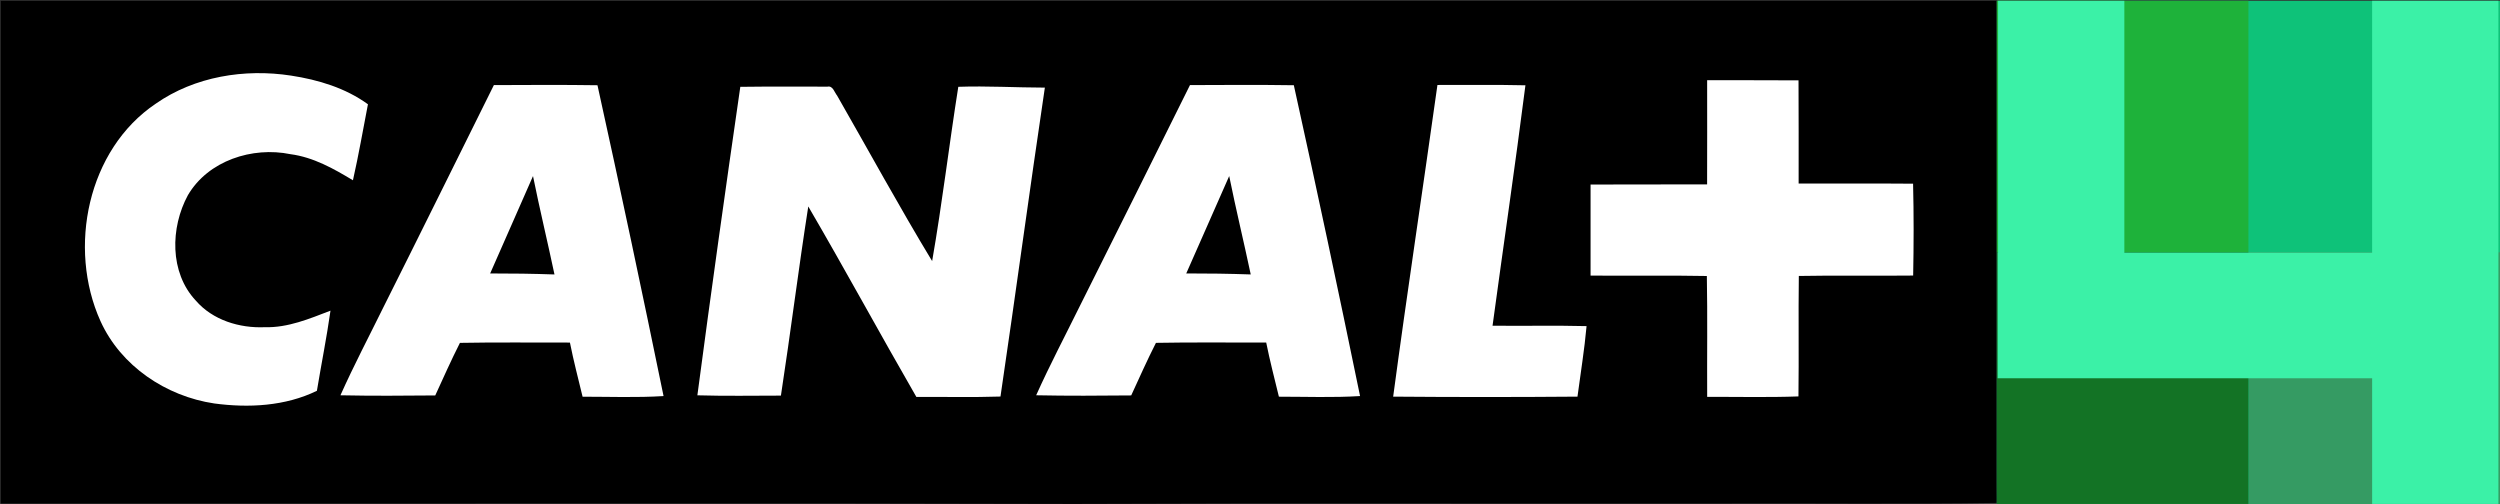 <svg width="3180" height="641" xmlns="http://www.w3.org/2000/svg" xmlns:xlink="http://www.w3.org/1999/xlink" overflow="hidden"><rect width="100%" height="100%" fill="#333333" stroke="none"/><defs><clipPath id="clip0"><rect x="556" y="1280" width="3180" height="641"/></clipPath></defs><g clip-path="url(#clip0)" transform="translate(-556 -1280)"><path d="M556.957 1280.99 556.957 1920.47C627.578 1920.52 698.198 1920.37 768.819 1920.51 1153.28 1920.7 1537.74 1919.8 1922.21 1920.99 2194.93 1919.76 2467.71 1920.85 2740.49 1920.47 2858.95 1919.95 2977.5 1921.51 3095.96 1919.66 3095.48 1886.7 3095.77 1853.77 3095.77 1820.81 3095.68 1640.85 3095.72 1460.94 3095.72 1280.99Z" fill-rule="evenodd"/><path d="M2069.65 1388.23C2113.65 1388.04 2157.7 1387.75 2201.75 1388.42 2230.85 1519.97 2258.85 1651.81 2286 1783.79 2251.64 1785.92 2217.18 1784.59 2182.76 1784.59 2177.21 1761.69 2171.23 1738.88 2166.62 1715.73 2119.87 1715.88 2073.12 1715.21 2026.36 1716.11 2015.21 1738.07 2005.19 1760.6 1994.89 1782.98 1954.6 1783.36 1914.3 1783.64 1874 1782.79 1891.28 1744.28 1910.98 1706.96 1929.63 1669.12 1976.62 1575.64 2022.99 1481.89 2069.65 1388.23M2119.54 1503.94C2101.45 1545.29 2083.04 1586.5 2064.91 1627.81 2092.25 1627.76 2119.59 1628.14 2146.93 1629.09 2138.1 1587.31 2127.99 1545.77 2119.54 1503.94Z" fill="#FFFFFF" fill-rule="evenodd"/><path d="M754.121 1411.89C803.696 1377.26 867.193 1367.08 926.238 1376.17 960.804 1381.47 995.417 1391.85 1024.02 1412.64 1017.77 1444.9 1012.18 1477.3 1004.93 1509.32 980.265 1494.45 954.553 1479.95 925.481 1476.12 877.041 1466.17 820.742 1484.31 794.984 1528.32 772.682 1569.48 771.545 1626.65 805.022 1662.32 826.519 1687.24 860.705 1697.61 892.856 1696.19 922.166 1697.04 949.582 1685.44 976.382 1675.16 971.552 1709.26 964.734 1743.08 959.099 1777.09 918.946 1796.7 872.212 1799.07 828.555 1793.2 767.237 1784.1 709.611 1745.59 683.758 1688.33 641.853 1595.34 667.28 1470.29 754.121 1411.89Z" fill="#FFFFFF" fill-rule="evenodd"/><path d="M2727.49 1382.02C2766.23 1382.21 2804.98 1381.87 2843.72 1382.21 2844.05 1425.96 2843.77 1469.71 2843.86 1513.46 2892.39 1513.6 2940.92 1513.22 2989.44 1513.65 2990.39 1552.57 2990.3 1591.53 2989.54 1630.5 2941.01 1631.07 2892.53 1630.08 2844.1 1631.02 2843.44 1682.11 2844.29 1733.2 2843.63 1784.24 2804.93 1785.66 2766.23 1784.67 2727.53 1784.81 2727.25 1733.58 2728.06 1682.3 2727.11 1631.07 2677.82 1630.08 2628.49 1631.02 2579.2 1630.55 2579.11 1591.96 2579.11 1553.32 2579.2 1514.73 2628.63 1514.45 2678.01 1514.78 2727.44 1514.54 2727.58 1470.37 2727.53 1426.19 2727.49 1382.02Z" fill="#FFFFFF" fill-rule="evenodd"/><path d="M1184.21 1388.24C1228.11 1388.05 1272.05 1387.77 1315.99 1388.43 1345.02 1519.99 1372.95 1651.82 1400.04 1783.8 1365.76 1785.94 1331.38 1784.61 1297.05 1784.61 1291.51 1761.7 1285.54 1738.89 1280.95 1715.75 1234.31 1715.89 1187.67 1715.23 1141.03 1716.13 1129.9 1738.09 1119.91 1760.61 1109.64 1783 1069.44 1783.38 1029.24 1783.66 989.036 1782.81 1006.27 1744.3 1025.92 1706.98 1044.53 1669.13 1091.41 1575.66 1137.67 1481.9 1184.21 1388.24M1233.98 1503.96C1215.94 1545.31 1197.57 1586.52 1179.48 1627.83 1206.75 1627.78 1234.03 1628.16 1261.3 1629.11 1252.49 1587.33 1242.41 1545.78 1233.98 1503.96Z" fill="#FFFFFF" fill-rule="evenodd"/><path d="M1497.67 1390.45C1534.64 1389.98 1571.61 1390.12 1608.58 1390.22 1615.5 1388.75 1617.35 1397.42 1620.77 1401.54 1661.01 1471.75 1699.78 1542.9 1741.68 1612.11 1754.53 1538.54 1763.25 1464.21 1774.96 1390.41 1811.64 1389.13 1848.33 1391.4 1885.06 1391.45 1865.58 1522.34 1847.95 1653.47 1828.61 1784.4 1792.97 1785.59 1757.28 1784.64 1721.63 1784.93 1675.23 1704.49 1630.96 1622.82 1584.13 1542.61 1571.61 1622.67 1561.61 1703.11 1549.33 1783.22 1513.93 1783.27 1478.47 1783.88 1443.06 1782.84 1460.37 1651.95 1478.76 1521.11 1497.67 1390.45Z" fill="#FFFFFF" fill-rule="evenodd"/><path d="M2328.11 1784.52C2345.82 1652.23 2365.91 1520.27 2384.42 1388.08 2421.75 1388.27 2459.07 1387.6 2496.34 1388.5 2483.36 1490.53 2468.35 1592.32 2454.52 1694.3 2494.4 1694.78 2534.28 1693.78 2574.11 1694.82 2571.41 1724.85 2566.49 1754.64 2562.55 1784.52 2484.45 1785.18 2406.26 1785.18 2328.11 1784.52Z" fill="#FFFFFF" fill-rule="evenodd"/><rect x="3096" y="1281" width="640" height="640" fill="#0EC279"/><rect x="3096" y="1281" width="320" height="320" fill="#1EB23A"/><rect x="3416" y="1601" width="320" height="320" fill="#359B63"/><rect x="3096" y="1601" width="320" height="320" fill="#137325"/><path d="M3097.54 1281 3258.18 1281 3258.18 1601.39 3573.36 1601.39 3573.36 1281 3734 1281 3734 1921 3573.36 1921 3573.36 1761.17 3097 1761.17 3097 1601.39 3097.54 1601.39Z" fill="#3BF1A7" fill-rule="evenodd"/></g></svg>